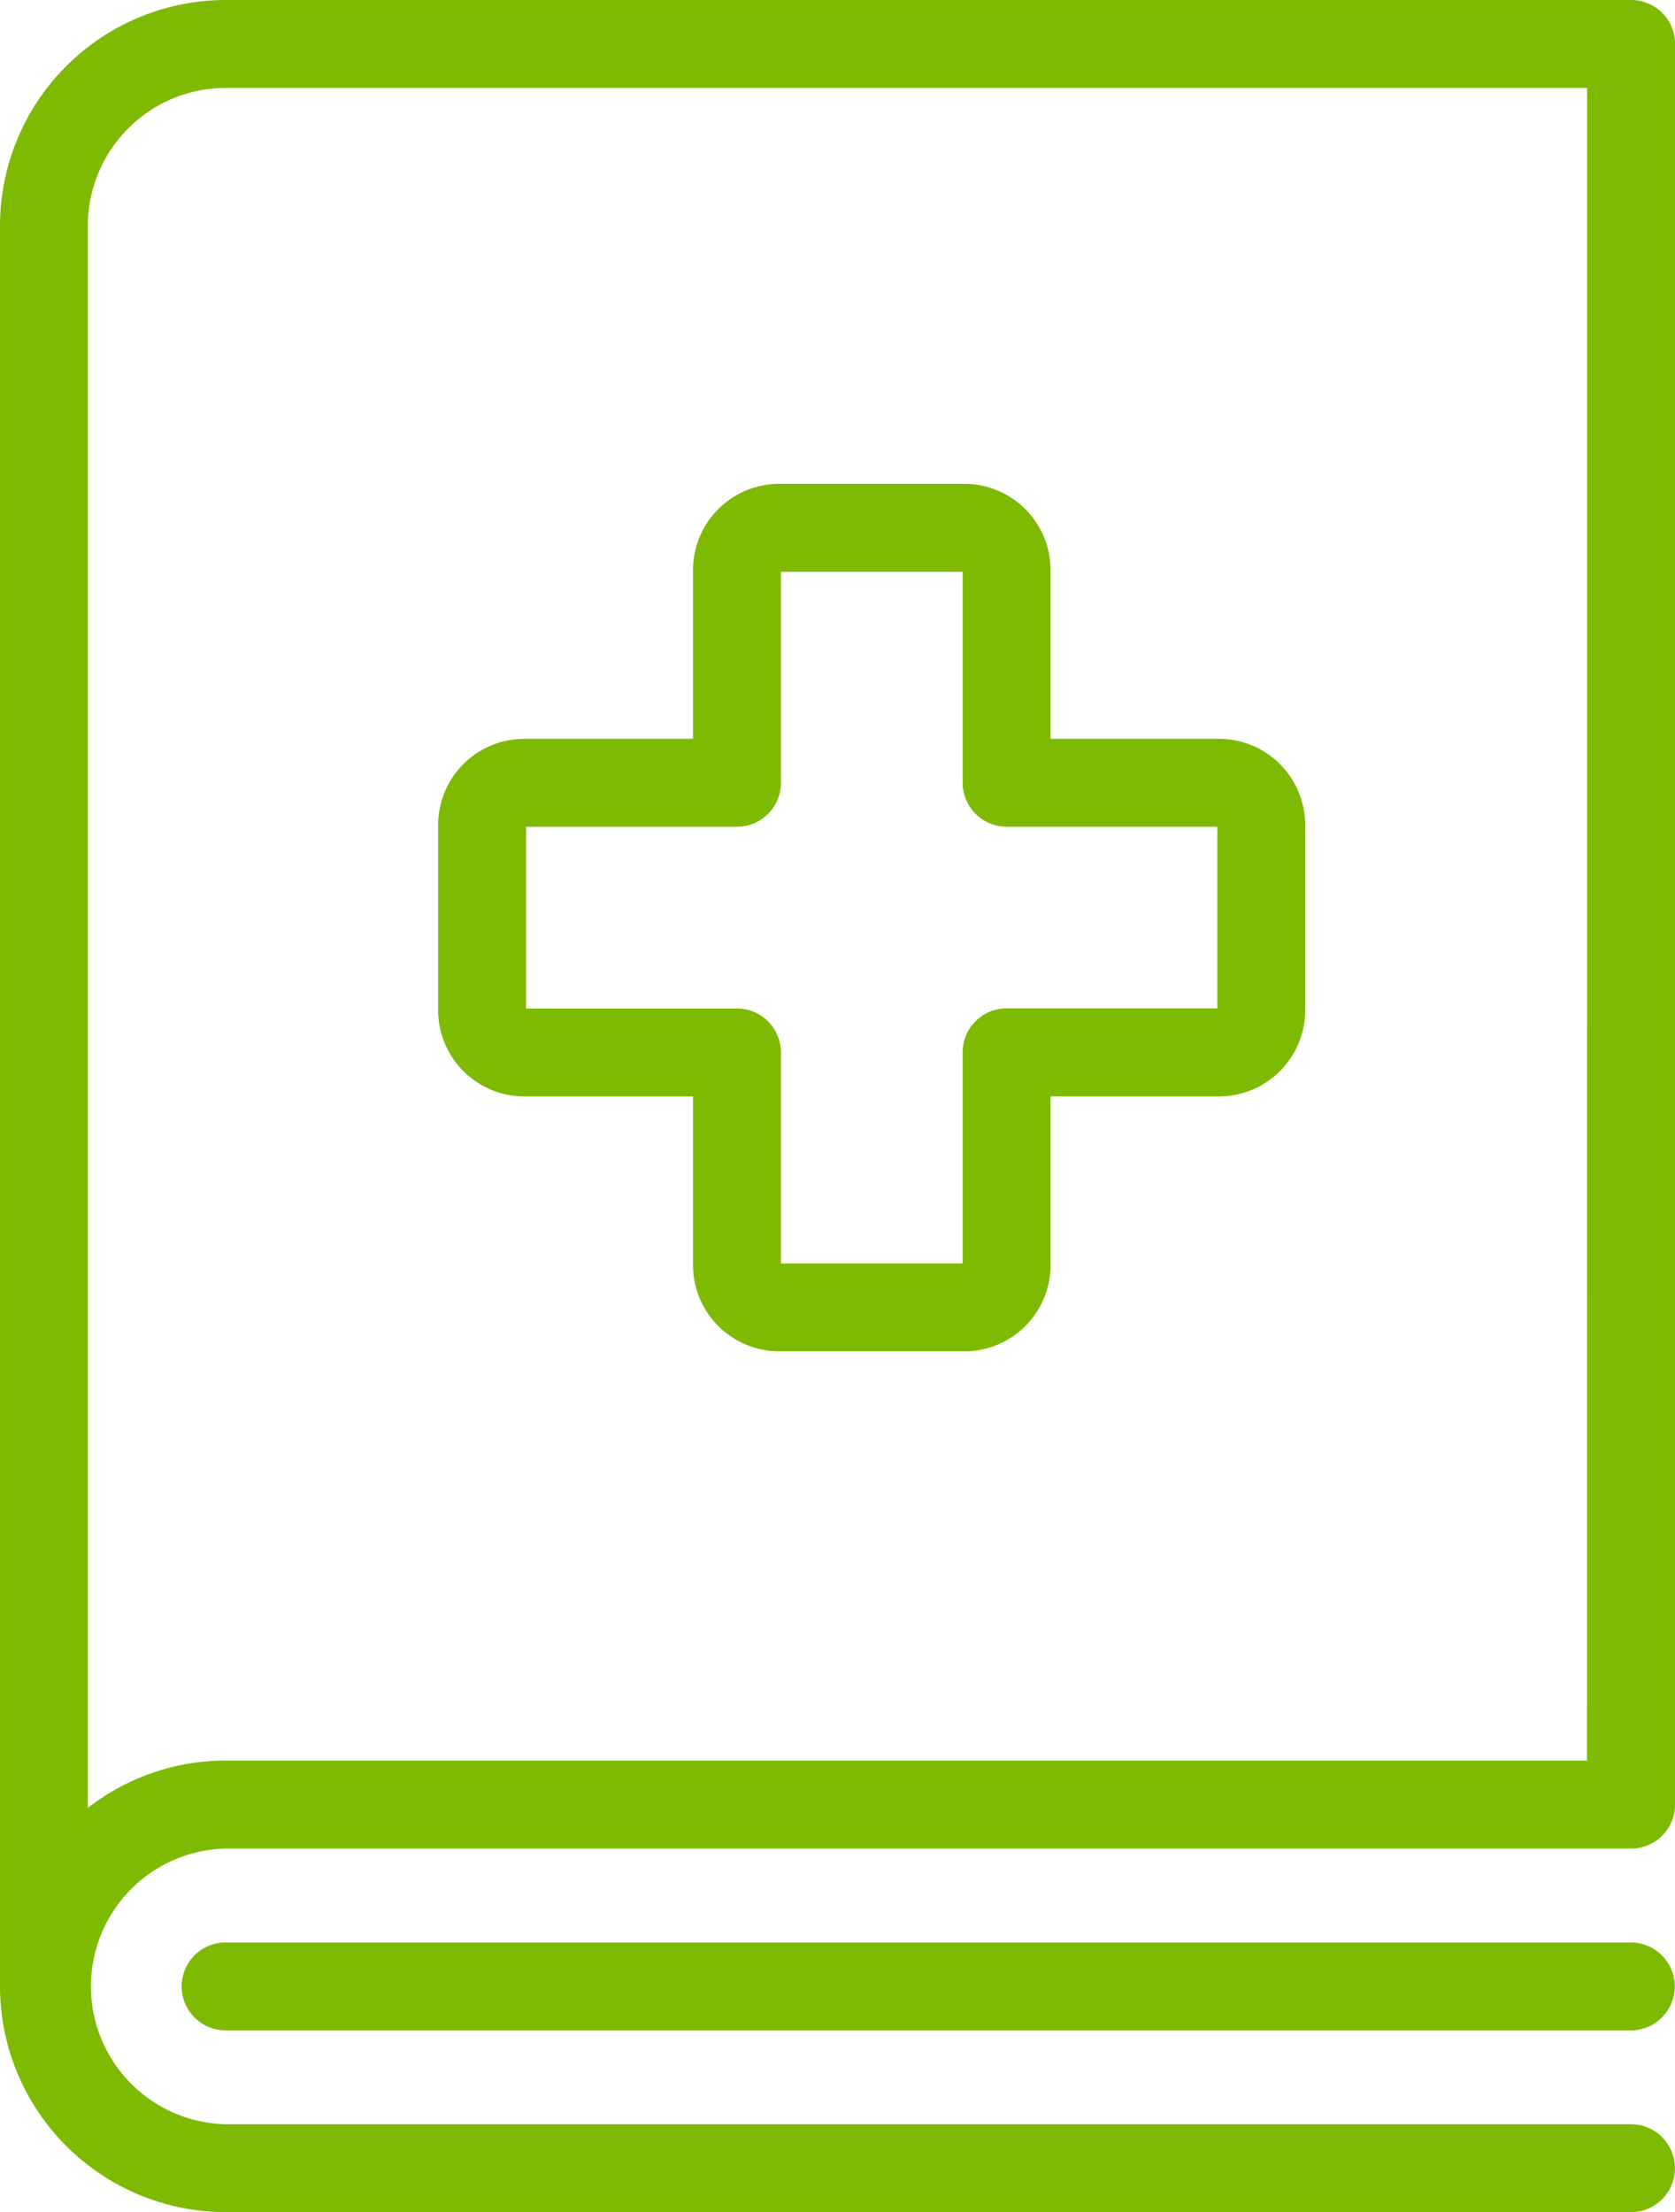 <svg xmlns="http://www.w3.org/2000/svg" width="25.917" height="34.223" viewBox="0 0 25.917 34.223">
  <g id="icon_navi01" transform="translate(-712.85 -72.685)">
    <path id="路径_30337" data-name="路径 30337" d="M25.086,0H3.387L3.365,0,3.342,0A3.346,3.346,0,0,0,0,3.342V30.58a3.347,3.347,0,0,0,3.342,3.343H25.086a.53.53,0,1,0,0-1.06H3.342a2.283,2.283,0,0,1,0-4.565l.023,0a.208.208,0,0,0,.022,0h21.7a.531.531,0,0,0,.531-.531V.53A.53.53,0,0,0,25.086,0m-.53,27.237H3.387l-.022,0-.023,0a3.327,3.327,0,0,0-2.283.908V3.342A2.286,2.286,0,0,1,3.342,1.06l.023,0,.022,0H24.557Z" transform="translate(713 72.835)" fill="#7fb905" stroke="#7eba02" stroke-width="0.3"/>
    <path id="路径_30338" data-name="路径 30338" d="M26.2,41.968H4.458a.53.53,0,0,0,0,1.06H26.2a.53.53,0,0,0,0-1.06" transform="translate(711.883 60.918)" fill="#7fb905" stroke="#7eba02" stroke-width="0.3"/>
    <path id="路径_30339" data-name="路径 30339" d="M17.46,23.575H14.594a1.184,1.184,0,0,1-1.183-1.183V19.632H10.65a1.185,1.185,0,0,1-1.183-1.184V15.582A1.185,1.185,0,0,1,10.65,14.4h2.761V11.638a1.185,1.185,0,0,1,1.183-1.183H17.46a1.185,1.185,0,0,1,1.183,1.183V14.4H21.4a1.185,1.185,0,0,1,1.183,1.184v2.866A1.185,1.185,0,0,1,21.4,19.632H18.643v2.761a1.184,1.184,0,0,1-1.183,1.183m-6.81-8.116a.125.125,0,0,0-.123.123v2.866a.125.125,0,0,0,.123.123h3.291a.53.53,0,0,1,.53.53v3.292a.124.124,0,0,0,.123.122H17.46a.124.124,0,0,0,.123-.122V19.1a.53.53,0,0,1,.53-.53H21.4a.125.125,0,0,0,.123-.123V15.582a.125.125,0,0,0-.123-.123H18.113a.53.53,0,0,1-.53-.53V11.638a.125.125,0,0,0-.123-.122H14.594a.125.125,0,0,0-.123.122v3.292a.53.53,0,0,1-.53.53Z" transform="translate(710.312 69.865)" fill="#7fb905" stroke="#7eba02" stroke-width="0.3"/>
  </g>
</svg>
